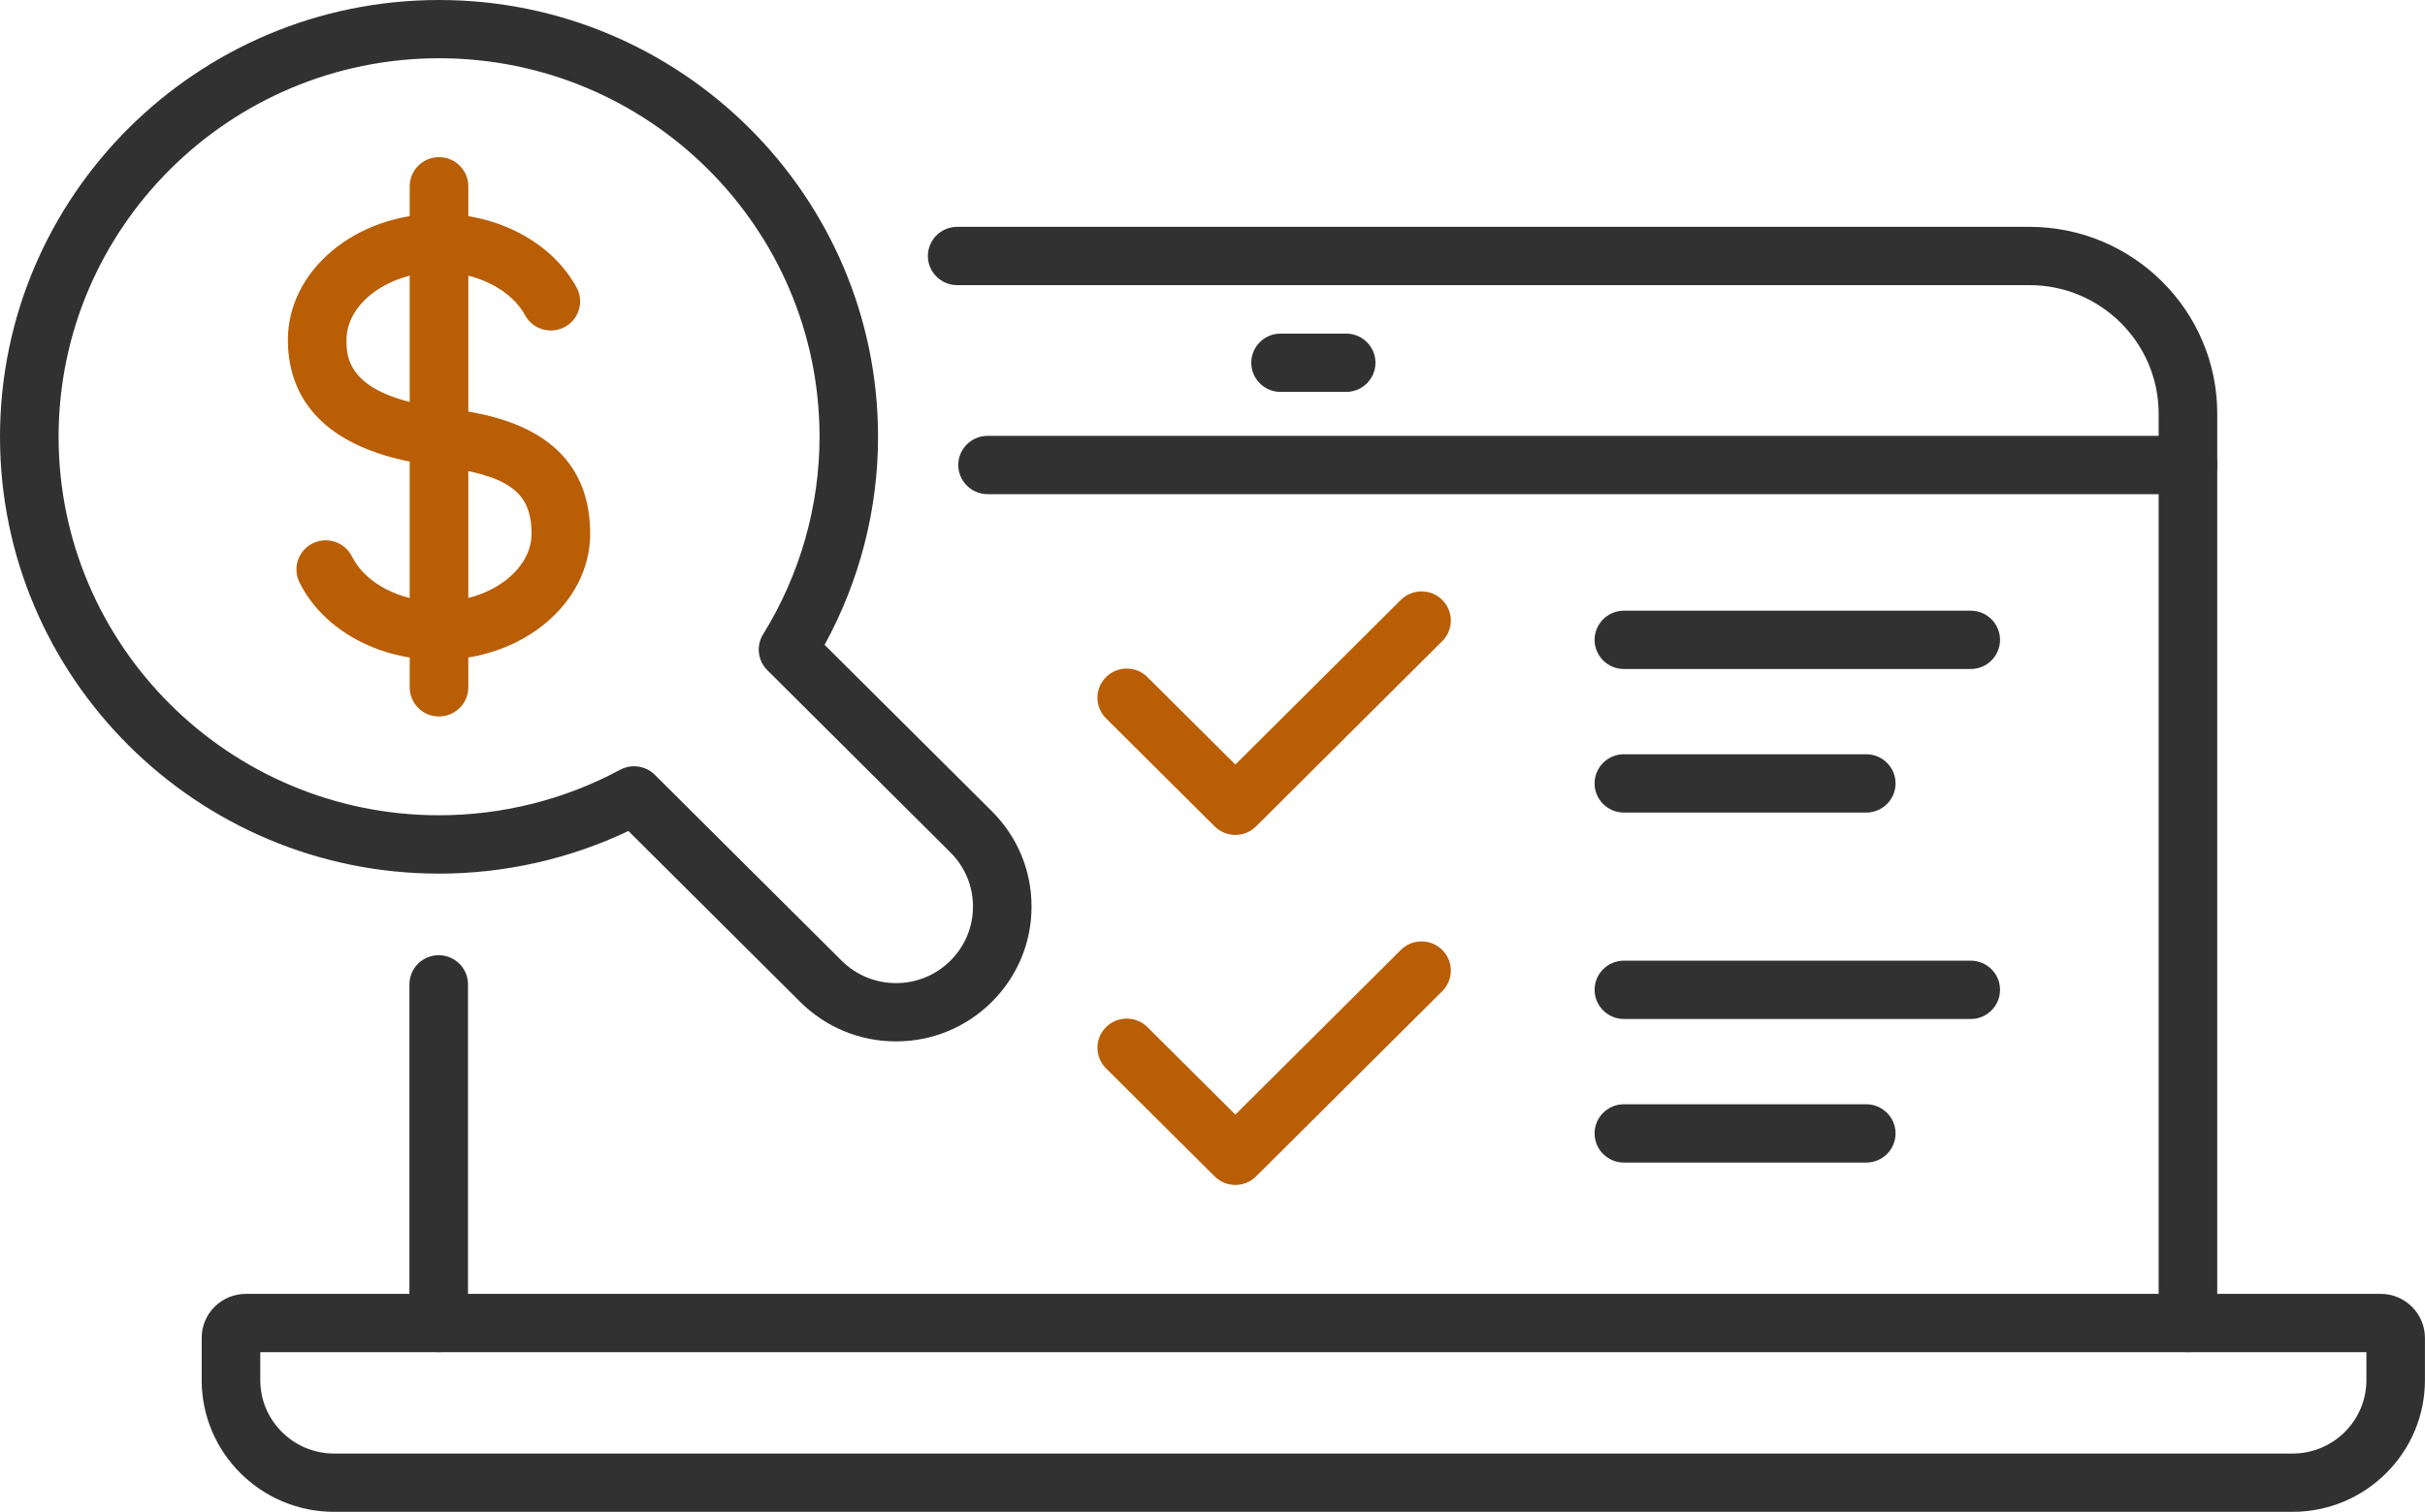 <svg width="85" height="53" viewBox="0 0 85 53" fill="none" xmlns="http://www.w3.org/2000/svg">
<g clip-path="url(#clip0_150_27453)">
<path d="M76.691 47.403C76.124 47.403 75.664 46.946 75.664 46.381V14.503C75.664 12.018 73.632 9.996 71.135 9.996H33.551C32.984 9.996 32.524 9.538 32.524 8.974C32.524 8.409 32.984 7.952 33.551 7.952H71.135C74.765 7.952 77.718 10.89 77.718 14.503V46.381C77.718 46.946 77.258 47.403 76.691 47.403Z" fill="#313131"/>
<path d="M15.377 47.403C14.81 47.403 14.351 46.946 14.351 46.381V34.508C14.351 33.944 14.81 33.487 15.377 33.487C15.945 33.487 16.404 33.944 16.404 34.508V46.381C16.404 46.946 15.945 47.403 15.377 47.403Z" fill="#313131"/>
<path d="M80.36 53H11.709C9.151 53 7.069 50.929 7.069 48.383V46.903C7.069 46.491 7.23 46.103 7.522 45.812C7.814 45.521 8.205 45.359 8.619 45.359H83.447C84.302 45.359 84.998 46.051 84.998 46.903V48.383C84.998 50.928 82.918 53 80.358 53H80.36ZM9.123 47.403V48.383C9.123 49.802 10.284 50.956 11.709 50.956H80.36C81.787 50.956 82.946 49.802 82.946 48.383V47.403H9.123Z" fill="#313131"/>
<path d="M47.184 13.739H44.886C44.319 13.739 43.859 13.281 43.859 12.717C43.859 12.153 44.319 11.695 44.886 11.695H47.184C47.752 11.695 48.212 12.153 48.212 12.717C48.212 13.281 47.752 13.739 47.184 13.739Z" fill="#313131"/>
<path d="M76.691 17.323H34.616C34.049 17.323 33.589 16.866 33.589 16.302C33.589 15.737 34.049 15.28 34.616 15.28H76.691C77.258 15.28 77.718 15.737 77.718 16.302C77.718 16.866 77.258 17.323 76.691 17.323Z" fill="#313131"/>
<path d="M65.415 28.486H56.92C56.353 28.486 55.893 28.028 55.893 27.464C55.893 26.899 56.353 26.442 56.92 26.442H65.415C65.982 26.442 66.442 26.899 66.442 27.464C66.442 28.028 65.982 28.486 65.415 28.486Z" fill="#313131"/>
<path d="M69.078 23.453H56.92C56.353 23.453 55.893 22.996 55.893 22.431C55.893 21.867 56.353 21.409 56.92 21.409H69.078C69.645 21.409 70.104 21.867 70.104 22.431C70.104 22.996 69.645 23.453 69.078 23.453Z" fill="#313131"/>
<path d="M43.303 29.27C43.031 29.27 42.769 29.162 42.576 28.971L38.768 25.183C38.367 24.783 38.367 24.137 38.768 23.738C39.169 23.338 39.819 23.338 40.22 23.738L43.301 26.803L49.101 21.032C49.502 20.633 50.153 20.633 50.553 21.032C50.954 21.431 50.954 22.078 50.553 22.477L44.026 28.971C43.833 29.163 43.573 29.27 43.299 29.27H43.303Z" fill="#B95E04"/>
<path d="M65.415 40.756H56.92C56.353 40.756 55.893 40.299 55.893 39.734C55.893 39.17 56.353 38.712 56.92 38.712H65.415C65.982 38.712 66.442 39.17 66.442 39.734C66.442 40.299 65.982 40.756 65.415 40.756Z" fill="#313131"/>
<path d="M69.078 35.722H56.92C56.353 35.722 55.893 35.265 55.893 34.7C55.893 34.136 56.353 33.678 56.92 33.678H69.078C69.645 33.678 70.104 34.136 70.104 34.7C70.104 35.265 69.645 35.722 69.078 35.722Z" fill="#313131"/>
<path d="M43.303 41.541C43.031 41.541 42.769 41.432 42.576 41.242L38.768 37.453C38.367 37.054 38.367 36.408 38.768 36.008C39.169 35.609 39.819 35.609 40.22 36.008L43.301 39.074L49.101 33.303C49.502 32.903 50.153 32.903 50.553 33.303C50.954 33.702 50.954 34.348 50.553 34.748L44.026 41.242C43.833 41.434 43.573 41.541 43.299 41.541H43.303Z" fill="#B95E04"/>
<path d="M31.407 36.508C30.139 36.508 28.946 36.016 28.048 35.123L22.027 29.132C19.967 30.111 17.689 30.627 15.39 30.627C6.904 30.627 0 23.757 0 15.313C0 6.869 6.904 0 15.389 0C23.873 0 30.777 6.87 30.777 15.313C30.777 17.858 30.132 20.362 28.903 22.606L34.765 28.438C35.662 29.331 36.157 30.518 36.157 31.781C36.157 33.043 35.662 34.23 34.765 35.123C33.867 36.016 32.674 36.508 31.406 36.508H31.407ZM22.225 26.863C22.49 26.863 22.754 26.965 22.952 27.162L29.5 33.678C30.009 34.185 30.687 34.465 31.407 34.465C32.128 34.465 32.806 34.185 33.314 33.678C33.823 33.172 34.104 32.498 34.104 31.781C34.104 31.064 33.823 30.391 33.314 29.883L26.897 23.496C26.56 23.161 26.498 22.64 26.748 22.238C28.042 20.142 28.726 17.746 28.726 15.311C28.726 7.994 22.745 2.042 15.392 2.042C8.039 2.042 2.054 7.996 2.054 15.313C2.054 22.629 8.036 28.581 15.389 28.581C17.605 28.581 19.8 28.03 21.735 26.986C21.89 26.902 22.057 26.862 22.225 26.862V26.863Z" fill="#313131"/>
<path d="M15.389 23.134C13.238 23.134 11.317 22.068 10.497 20.417C10.246 19.911 10.453 19.298 10.961 19.048C11.47 18.798 12.086 19.004 12.338 19.51C12.809 20.455 14.034 21.09 15.389 21.09C17.147 21.09 18.632 20.001 18.632 18.713C18.632 17.224 17.814 16.644 15.261 16.328C10.987 15.797 10.091 13.635 10.091 11.915C10.091 9.477 12.467 7.494 15.389 7.494C17.463 7.494 19.356 8.508 20.21 10.077C20.481 10.574 20.296 11.194 19.797 11.463C19.297 11.731 18.675 11.547 18.405 11.051C17.912 10.145 16.7 9.538 15.389 9.538C13.63 9.538 12.145 10.628 12.145 11.915C12.145 12.503 12.145 13.882 15.517 14.3C17.063 14.492 20.686 14.943 20.686 18.713C20.686 21.152 18.31 23.134 15.389 23.134Z" fill="#B95E04"/>
<path d="M15.389 25.118C14.821 25.118 14.361 24.661 14.361 24.096V6.531C14.361 5.966 14.821 5.509 15.389 5.509C15.956 5.509 16.415 5.966 16.415 6.531V24.095C16.415 24.659 15.956 25.116 15.389 25.116V25.118Z" fill="#B95E04"/>
</g>
<defs>
<clipPath id="clip0_150_27453">
<rect width="85" height="53" fill="white"/>
</clipPath>
</defs>
</svg>
